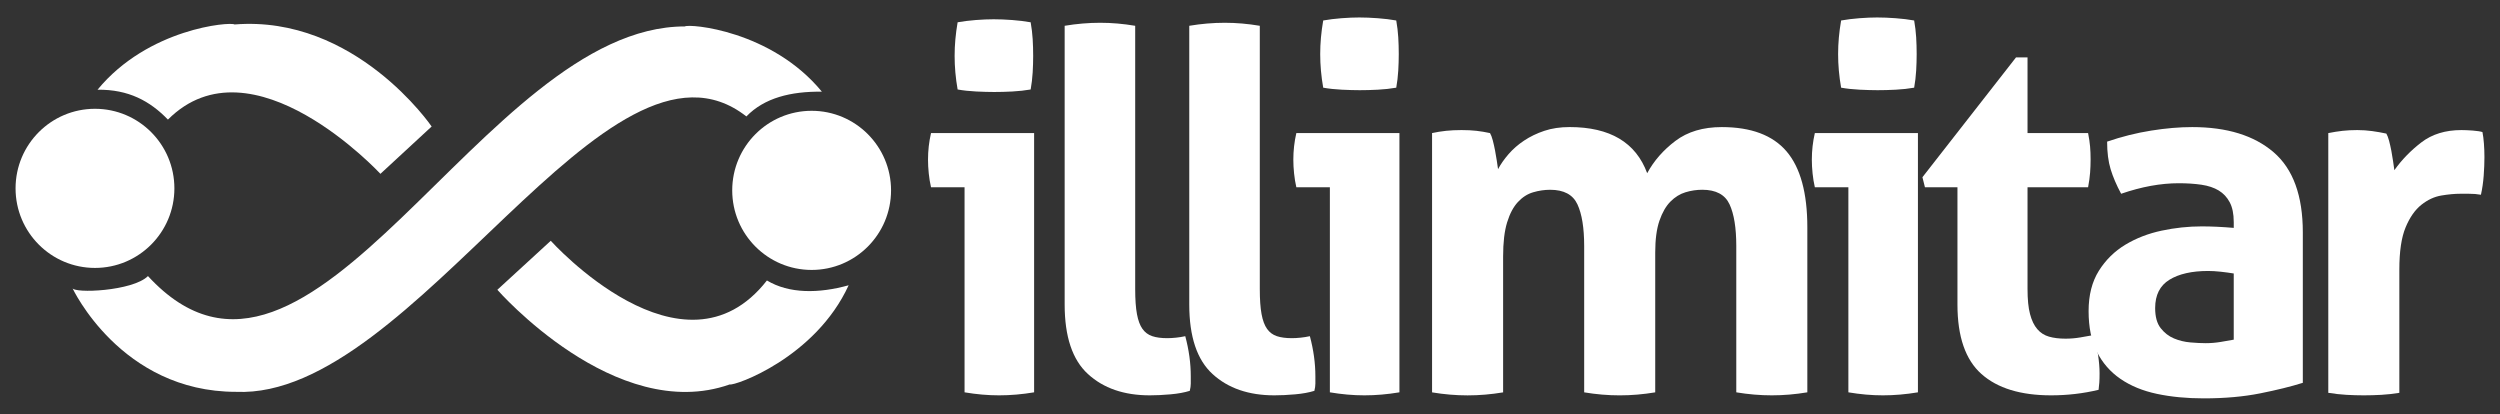 <svg xmlns="http://www.w3.org/2000/svg" width="1285" height="213" viewBox="0 0 1285 213" fill="none"><rect x="0" y="0" width="1285" height="213" fill="#333333" stroke="none"/><path d="M76.048 141.908C68.29 149.681 37.75 150.966 37.191 147.99C37.191 147.99 61.989 201.403 121.327 201.403C212.815 205.553 312.5 4.001 383.639 59.851C392.855 50.31 406.475 46.929 422.452 47.126C396.46 15.518 354.25 12.114 352.003 13.585C247.694 13.585 160.019 233.056 76.059 141.908H76.048Z" fill="white"></path><path d="M48.819 137.714C71.362 137.714 89.637 119.404 89.637 96.817C89.637 74.231 71.362 55.92 48.819 55.92C26.275 55.92 8 74.231 8 96.817C8 119.404 26.275 137.714 48.819 137.714Z" fill="white"></path><path d="M417.182 138.746C439.725 138.746 458 120.436 458 97.849C458 75.263 439.725 56.952 417.182 56.952C394.638 56.952 376.363 75.263 376.363 97.849C376.363 120.436 394.638 138.746 417.182 138.746Z" fill="white"></path><path d="M195.535 89.352C195.535 89.352 129.579 18.131 86.317 61.476C77.101 51.935 66.111 45.919 50.134 46.116C76.126 14.508 118.336 11.104 120.583 12.575C182.714 7.624 221.867 65.022 221.867 65.022L195.535 89.352Z" fill="white"></path><path d="M283.077 123.749C283.077 123.749 351.05 199.427 394.202 144.159C405.544 151.02 420.808 150.911 436.204 146.629C419.143 183.848 377.623 198.45 375.07 197.604C316.269 218.311 255.639 148.945 255.639 148.945L283.088 123.76L283.077 123.749Z" fill="white"></path><path d="M495.781 96.243H478.545C478.033 94.016 477.64 91.65 477.384 89.156C477.128 86.662 477 84.306 477 82.069C477 77.426 477.512 72.882 478.545 68.407H531.534V201.656C525.355 202.691 519.354 203.204 513.53 203.204C507.705 203.204 501.95 202.691 495.781 201.656V96.243Z" fill="white"></path><path d="M547.226 13.256C553.404 12.221 559.484 11.708 565.485 11.708C571.487 11.708 577.321 12.221 583.489 13.256V148.565C583.489 153.898 583.785 158.186 584.395 161.449C584.995 164.711 585.939 167.245 587.228 169.049C588.517 170.852 590.189 172.104 592.246 172.784C594.302 173.474 596.879 173.819 599.959 173.819C601.326 173.819 602.832 173.731 604.465 173.563C606.088 173.396 607.682 173.139 609.226 172.794C611.115 179.842 612.06 186.713 612.06 193.415V197.151C612.06 198.275 611.883 199.517 611.548 200.887C608.803 201.745 605.508 202.346 601.641 202.691C597.785 203.036 594.223 203.204 590.967 203.204C577.764 203.204 567.168 199.556 559.199 192.252C551.22 184.948 547.235 173.051 547.235 156.559V13.256H547.226Z" fill="white"></path><path d="M611.272 13.256C617.451 12.221 623.531 11.708 629.532 11.708C635.534 11.708 641.368 12.221 647.536 13.256V148.565C647.536 153.898 647.832 158.186 648.442 161.449C649.042 164.711 649.986 167.245 651.275 169.049C652.564 170.852 654.236 172.104 656.292 172.784C658.349 173.474 660.926 173.819 664.006 173.819C665.373 173.819 666.879 173.731 668.512 173.563C670.135 173.396 671.729 173.139 673.273 172.794C675.162 179.842 676.107 186.713 676.107 193.415V197.151C676.107 198.275 675.93 199.517 675.595 200.887C672.85 201.745 669.555 202.346 665.688 202.691C661.831 203.036 658.27 203.204 655.014 203.204C641.811 203.204 631.215 199.556 623.246 192.252C615.267 184.948 611.282 173.051 611.282 156.559V13.256H611.272Z" fill="white"></path><path d="M683.555 96.243H666.318C665.806 94.016 665.413 91.65 665.157 89.156C664.901 86.662 664.773 84.306 664.773 82.069C664.773 77.426 665.285 72.882 666.318 68.407H719.307V201.656C713.129 202.691 707.127 203.204 701.303 203.204C695.479 203.204 689.723 202.691 683.555 201.656V96.243Z" fill="white"></path><path d="M736.032 68.407C738.433 67.894 740.833 67.5 743.234 67.244C745.634 66.988 748.291 66.859 751.213 66.859C754.135 66.859 756.702 66.988 758.926 67.244C761.149 67.5 763.471 67.885 765.872 68.407C766.383 69.265 766.856 70.516 767.288 72.143C767.711 73.779 768.105 75.494 768.449 77.298C768.794 79.102 769.089 80.867 769.354 82.582C769.61 84.297 769.827 85.766 769.994 86.958C771.361 84.376 773.162 81.803 775.395 79.23C777.619 76.648 780.285 74.331 783.374 72.271C786.463 70.211 789.936 68.535 793.793 67.244C797.649 65.953 801.978 65.312 806.779 65.312C827.528 65.312 840.82 73.217 846.654 89.028C850.087 82.671 854.928 77.131 861.185 72.409C867.442 67.688 875.372 65.322 884.984 65.322C900.076 65.322 911.183 69.491 918.296 77.821C925.409 86.16 928.971 99.171 928.971 116.865V201.656C922.792 202.691 916.702 203.204 910.711 203.204C904.719 203.204 898.62 202.691 892.451 201.656V126.397C892.451 117.121 891.29 109.995 888.978 105.007C886.666 100.029 881.993 97.535 874.959 97.535C872.037 97.535 869.174 97.969 866.34 98.826C863.507 99.684 860.939 101.271 858.627 103.597C856.315 105.924 854.426 109.186 852.97 113.395C851.514 117.604 850.786 123.065 850.786 129.758V201.666C844.607 202.701 838.518 203.214 832.526 203.214C826.535 203.214 820.435 202.701 814.266 201.666V126.407C814.266 117.131 813.105 110.004 810.793 105.017C808.481 100.039 803.808 97.545 796.774 97.545C793.852 97.545 790.94 97.979 788.028 98.836C785.106 99.694 782.498 101.37 780.186 103.863C777.874 106.357 776.025 109.837 774.657 114.302C773.28 118.777 772.601 124.613 772.601 131.828V201.676C766.423 202.711 760.333 203.224 754.341 203.224C748.35 203.224 742.25 202.711 736.081 201.676V68.427L736.032 68.407Z" fill="white"></path><path d="M950.065 96.243H932.828C932.316 94.016 931.923 91.65 931.667 89.156C931.411 86.662 931.283 84.306 931.283 82.069C931.283 77.426 931.795 72.882 932.828 68.407H985.817V201.656C979.638 202.691 973.637 203.204 967.813 203.204C961.988 203.204 956.233 202.691 950.065 201.656V96.243Z" fill="white"></path><path d="M1006.14 96.243H989.418L988.129 91.088L1036.24 29.491H1042.15V68.407H1073.28C1073.79 70.989 1074.14 73.306 1074.31 75.366C1074.48 77.426 1074.57 79.575 1074.57 81.813C1074.57 84.218 1074.48 86.544 1074.31 88.772C1074.14 91.009 1073.8 93.503 1073.28 96.243H1042.15V148.565C1042.15 153.898 1042.57 158.186 1043.44 161.449C1044.3 164.711 1045.54 167.294 1047.17 169.177C1048.79 171.069 1050.81 172.361 1053.21 173.041C1055.61 173.731 1058.44 174.076 1061.7 174.076C1064.28 174.076 1066.8 173.859 1069.28 173.435C1071.77 173.011 1073.96 172.627 1075.85 172.272C1077.05 175.535 1077.9 178.935 1078.41 182.454C1078.93 185.983 1079.18 189.118 1079.18 191.858C1079.18 193.751 1079.14 195.338 1079.05 196.629C1078.97 197.92 1078.84 199.162 1078.67 200.365C1070.78 202.257 1062.63 203.204 1054.23 203.204C1038.63 203.204 1026.7 199.557 1018.48 192.252C1010.25 184.948 1006.13 173.051 1006.13 156.56V96.253L1006.14 96.243Z" fill="white"></path><path d="M1148.14 114.026C1148.14 109.906 1147.45 106.554 1146.08 103.972C1144.71 101.389 1142.83 99.378 1140.43 97.919C1138.03 96.46 1135.06 95.475 1131.55 94.952C1128.03 94.44 1124.13 94.183 1119.84 94.183C1110.59 94.183 1100.72 95.987 1090.26 99.595C1087.86 95.13 1086.06 90.921 1084.86 86.968C1083.66 83.015 1083.06 78.294 1083.06 72.793C1090.6 70.211 1098.15 68.328 1105.7 67.126C1113.24 65.923 1120.27 65.322 1126.79 65.322C1144.63 65.322 1158.56 69.619 1168.59 78.205C1178.63 86.8 1183.65 100.541 1183.65 119.447V196.767C1177.64 198.66 1170.35 200.463 1161.78 202.179C1153.21 203.894 1143.52 204.761 1132.71 204.761C1123.97 204.761 1115.95 203.992 1108.66 202.445C1101.37 200.897 1095.11 198.324 1089.88 194.717C1084.64 191.109 1080.62 186.466 1077.79 180.798C1074.95 175.131 1073.54 168.171 1073.54 159.921C1073.54 151.67 1075.31 144.761 1078.82 139.172C1082.33 133.592 1086.88 129.117 1092.45 125.766C1098.02 122.414 1104.24 120.009 1111.11 118.55C1117.96 117.091 1124.82 116.362 1131.69 116.362C1136.66 116.362 1142.15 116.618 1148.15 117.131V114.036L1148.14 114.026ZM1148.14 140.571C1146.08 140.226 1143.85 139.931 1141.45 139.664C1139.05 139.408 1136.9 139.28 1135.01 139.28C1126.61 139.28 1119.96 140.788 1115.08 143.795C1110.19 146.801 1107.75 151.651 1107.75 158.354C1107.75 162.829 1108.7 166.259 1110.59 168.664C1112.48 171.069 1114.74 172.834 1117.4 173.948C1120.06 175.071 1122.89 175.752 1125.89 176.008C1128.9 176.264 1131.51 176.392 1133.74 176.392C1136.31 176.392 1138.88 176.175 1141.45 175.752C1144.03 175.328 1146.25 174.933 1148.14 174.588V140.571Z" fill="white"></path><path d="M1196.75 68.407C1199.33 67.894 1201.77 67.5 1204.08 67.244C1206.39 66.987 1208.92 66.859 1211.66 66.859C1214.24 66.859 1216.76 67.037 1219.25 67.372C1221.74 67.717 1224.18 68.141 1226.58 68.663C1227.09 69.521 1227.56 70.773 1228 72.399C1228.42 74.035 1228.81 75.751 1229.16 77.554C1229.5 79.358 1229.8 81.162 1230.06 82.966C1230.32 84.77 1230.53 86.278 1230.7 87.481C1234.47 82.158 1239.1 77.387 1244.59 73.178C1250.08 68.969 1256.94 66.859 1265.17 66.859C1266.89 66.859 1268.86 66.948 1271.09 67.116C1273.31 67.293 1274.94 67.549 1275.98 67.885C1276.32 69.6 1276.58 71.581 1276.74 73.809C1276.91 76.046 1277 78.363 1277 80.768C1277 83.695 1276.87 86.869 1276.62 90.3C1276.36 93.74 1275.89 97.003 1275.2 100.098C1273.31 99.753 1271.22 99.585 1268.89 99.585H1264.65C1261.73 99.585 1258.47 99.891 1254.87 100.492C1251.27 101.093 1247.84 102.68 1244.58 105.263C1241.33 107.846 1238.62 111.71 1236.48 116.865C1234.33 122.02 1233.26 129.236 1233.26 138.511V201.913C1230.17 202.425 1227.08 202.77 1224 202.948C1220.91 203.115 1217.91 203.204 1215 203.204C1212.09 203.204 1209.13 203.115 1206.12 202.948C1203.12 202.77 1200 202.435 1196.74 201.913V68.407H1196.75Z" fill="white"></path><path d="M492.219 45.992C491.186 40.156 490.675 34.39 490.675 28.722C490.675 23.054 491.186 17.475 492.219 11.452C495.132 10.939 498.26 10.545 501.605 10.289C504.95 10.033 507.99 9.904 510.735 9.904C513.647 9.904 516.825 10.033 520.249 10.289C523.672 10.545 526.85 10.93 529.762 11.452C530.274 14.38 530.618 17.248 530.795 20.087C530.963 22.926 531.051 25.804 531.051 28.722C531.051 31.472 530.963 34.311 530.795 37.228C530.618 40.156 530.284 43.074 529.762 45.992C526.84 46.504 523.722 46.849 520.377 47.026C517.032 47.204 513.903 47.283 510.991 47.283C508.246 47.283 505.157 47.194 501.733 47.026C498.299 46.859 495.132 46.514 492.219 45.992Z" fill="white"></path><path d="M680.132 45.065C679.099 39.23 678.587 33.463 678.587 27.795C678.587 22.127 679.099 16.548 680.132 10.525C683.044 10.013 686.172 9.619 689.517 9.362C692.862 9.106 695.902 8.978 698.647 8.978C701.559 8.978 704.737 9.106 708.161 9.362C711.585 9.619 714.762 10.003 717.674 10.525C718.186 13.453 718.53 16.321 718.707 19.16C718.875 21.999 718.963 24.877 718.963 27.795C718.963 30.545 718.875 33.384 718.707 36.302C718.53 39.23 718.196 42.147 717.674 45.065C714.752 45.578 711.634 45.922 708.289 46.1C704.944 46.277 701.815 46.356 698.903 46.356C696.158 46.356 693.069 46.267 689.645 46.1C686.212 45.932 683.044 45.587 680.132 45.065Z" fill="white"></path><path d="M946.336 45.065C945.303 39.23 944.791 33.463 944.791 27.795C944.791 22.127 945.303 16.548 946.336 10.525C949.248 10.013 952.376 9.619 955.721 9.362C959.066 9.106 962.106 8.978 964.851 8.978C967.763 8.978 970.941 9.106 974.365 9.362C977.789 9.619 980.966 10.003 983.879 10.525C984.39 13.453 984.734 16.321 984.912 19.16C985.079 21.999 985.167 24.877 985.167 27.795C985.167 30.545 985.079 33.384 984.912 36.302C984.734 39.23 984.4 42.147 983.879 45.065C980.957 45.578 977.838 45.922 974.493 46.1C971.148 46.277 968.019 46.356 965.107 46.356C962.362 46.356 959.273 46.267 955.849 46.1C952.416 45.932 949.248 45.587 946.336 45.065Z" fill="white"></path></svg>